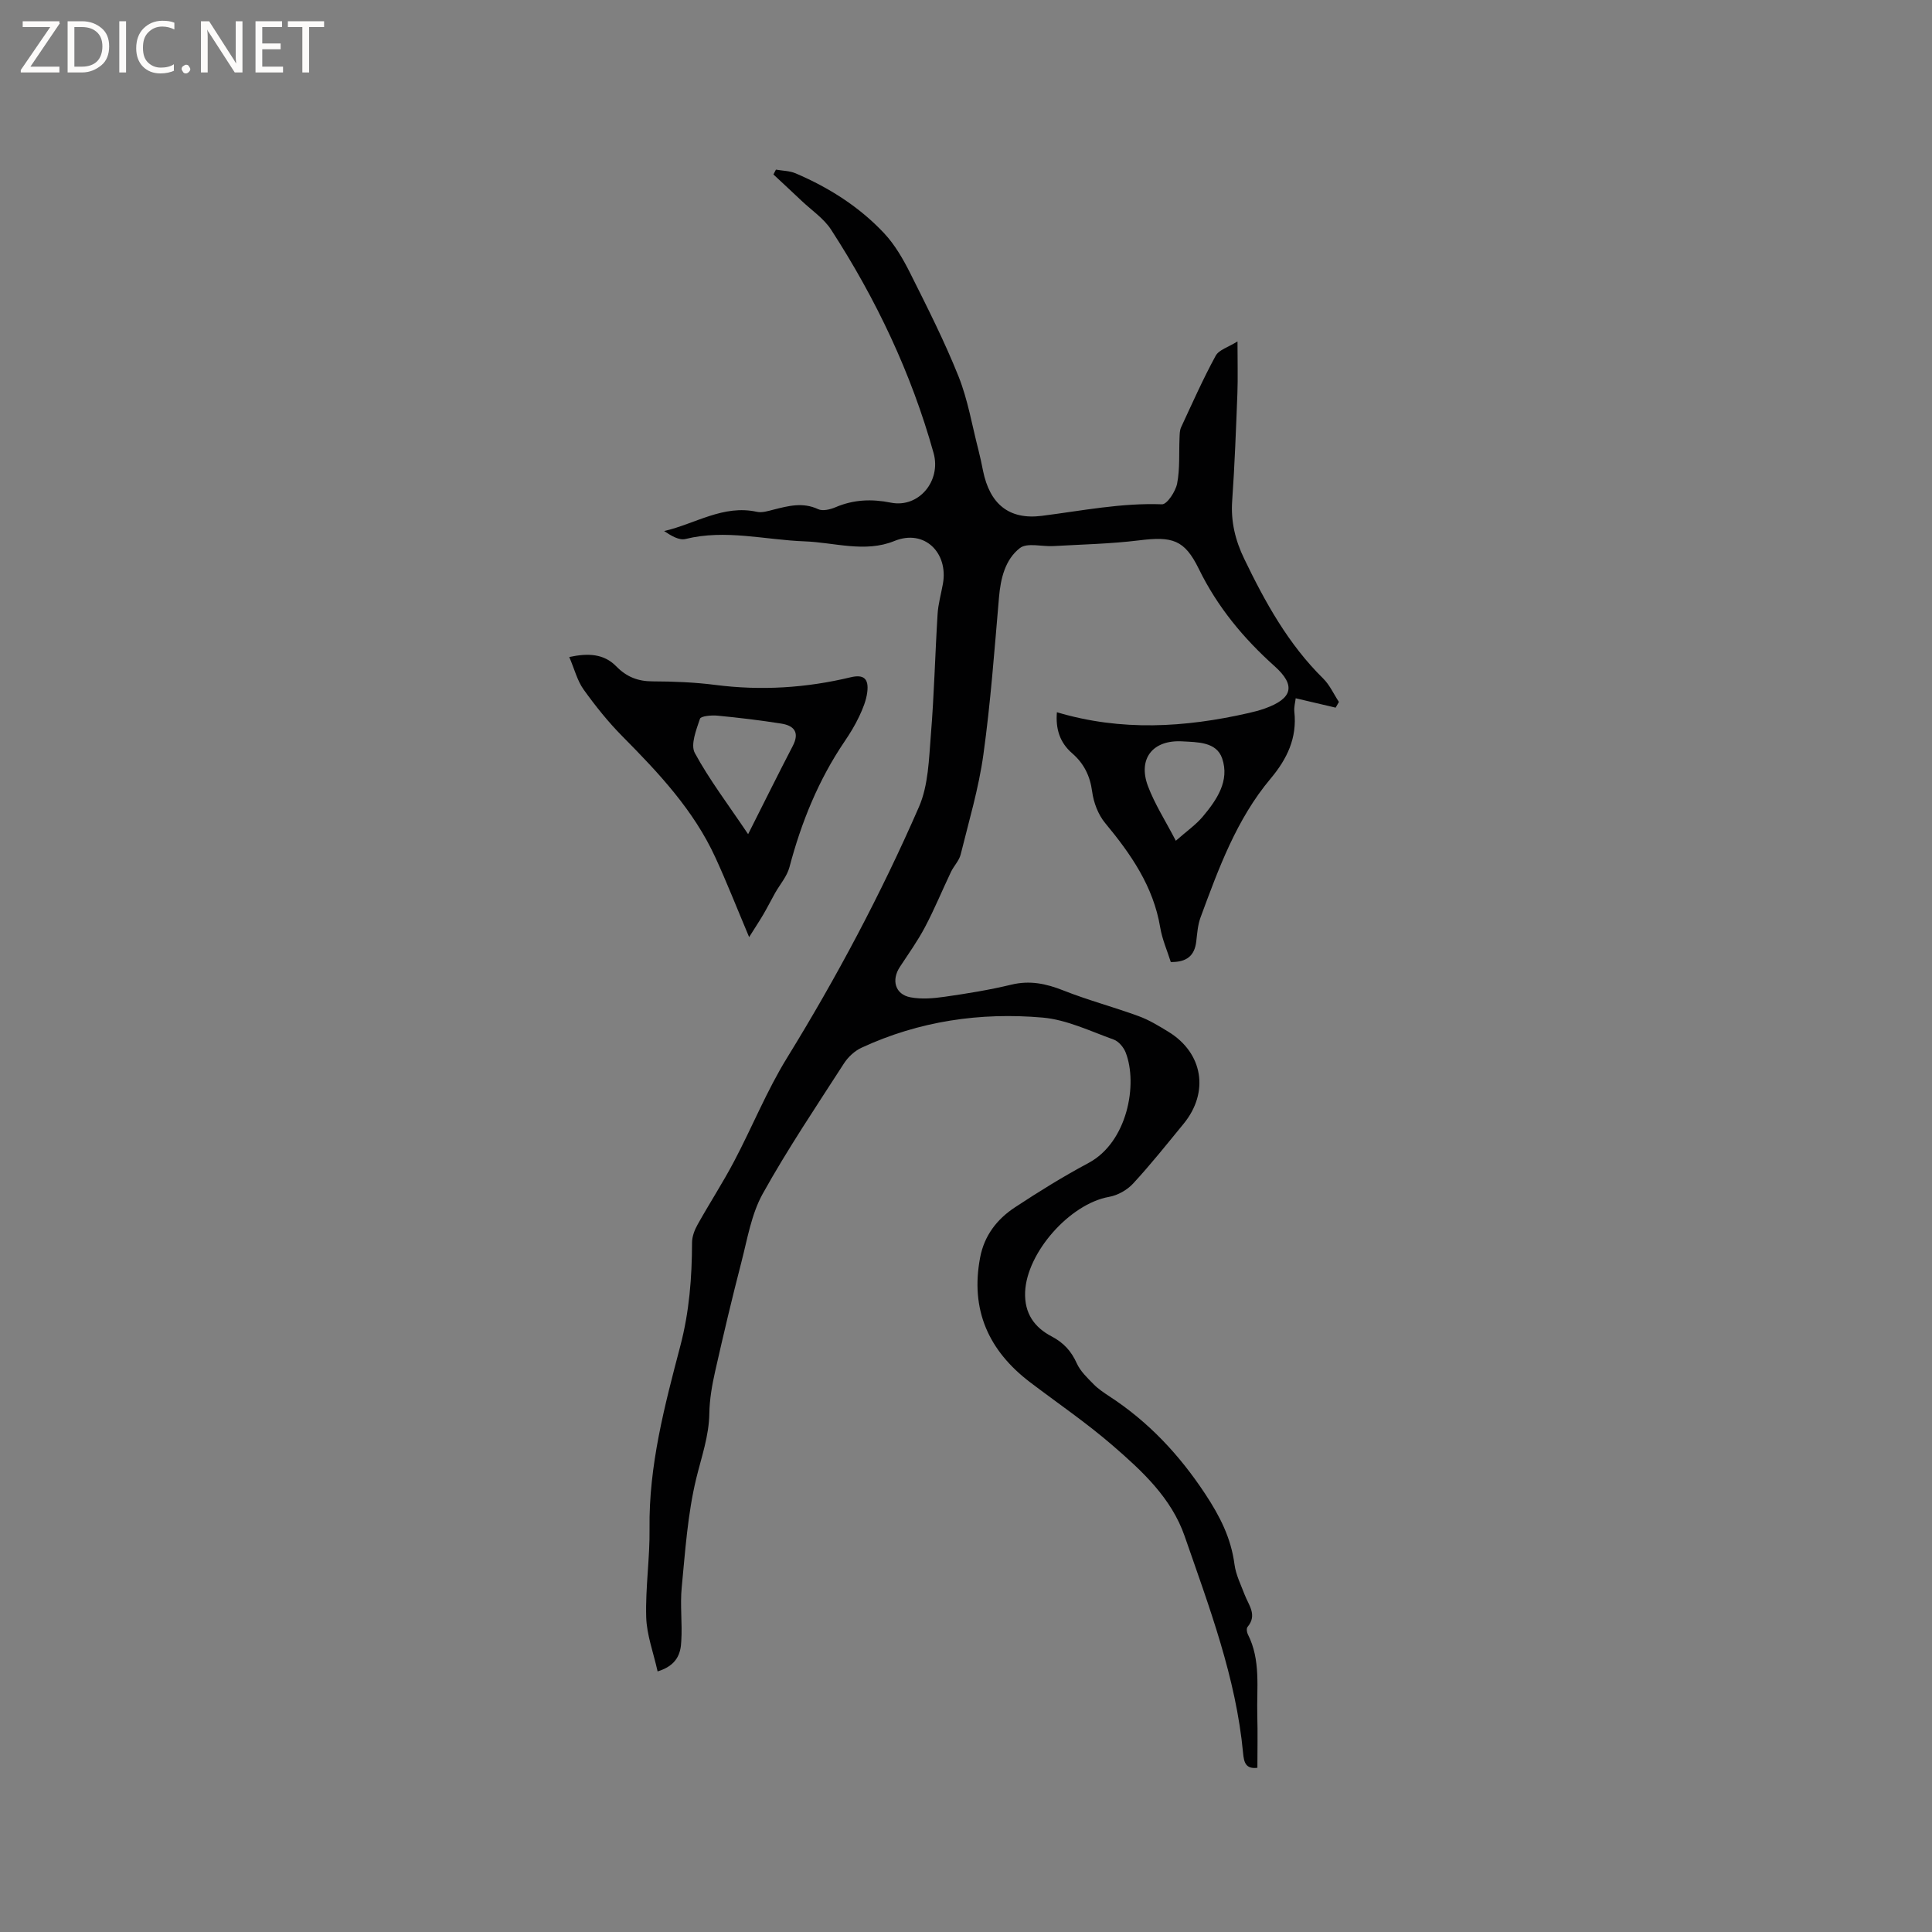 <svg enable-background="new 0 0 400 400" viewBox="0 0 400 400" xmlns="http://www.w3.org/2000/svg"><rect x="0" y="0" width="400" height="400" fill="#808080" stroke="none"/><g fill="#fcfbfa"><path d="m12.4 4.8-6.1 9h6v1.2h-8v-.5l6.1-8.9h-5.7v-1.2h7.6v.4z"/><path d="m14 15v-10.6h3c1.6 0 2.9.5 4 1.4s1.6 2.2 1.6 3.8-.5 3-1.6 3.9-2.4 1.5-4 1.5zm1.4-9.4v8.2h1.6c1.3 0 2.4-.4 3.1-1.1s1.1-1.8 1.1-3.1-.4-2.3-1.2-3-1.8-1-3.1-1z"/><path d="m26.1 4.4v10.6h-1.4v-10.6z"/><path d="m36.1 14.6c-.8.4-1.8.6-2.9.6-1.5 0-2.7-.5-3.6-1.4s-1.4-2.2-1.4-3.8c0-1.7.5-3.1 1.5-4.1s2.3-1.6 3.9-1.6c1 0 1.8.1 2.5.4v1.4c-.8-.4-1.6-.6-2.5-.6-1.2 0-2.1.4-2.9 1.2s-1.1 1.8-1.1 3.2c0 1.3.3 2.3 1 3s1.6 1.1 2.7 1.1c1 0 2-.2 2.7-.7v1.3z"/><path d="m37.6 14.3c0-.2.1-.5.3-.6s.4-.3.6-.3c.3 0 .5.1.6.3s.3.4.3.6-.1.4-.3.6-.4.3-.6.3c-.3 0-.5-.1-.6-.3s-.3-.4-.3-.6z"/><path d="m50.2 15h-1.6l-5.3-8.2c-.2-.2-.3-.5-.4-.7 0 .2.1.7.1 1.5v7.4h-1.4v-10.6h1.7l5.2 8.1c.2.4.4.6.4.7 0-.3-.1-.8-.1-1.5v-7.3h1.4z"/><path d="m58.6 15h-5.7v-10.6h5.5v1.2h-4.1v3.4h3.8v1.2h-3.8v3.6h4.3z"/><path d="m67.1 5.6h-3.1v9.4h-1.4v-9.4h-3v-1.2h7.5z"/></g><path d="m136.15 346.05c-.87-3.92-2.25-7.55-2.36-11.22-.18-6.11.77-12.25.69-18.37-.17-13.01 3.12-25.41 6.37-37.79 1.86-7.07 2.41-14.16 2.43-21.38 0-1.26.51-2.62 1.14-3.74 2.46-4.41 5.22-8.65 7.57-13.11 3.74-7.09 6.76-14.61 10.95-21.41 10.3-16.72 19.49-34.01 27.32-51.97 1.96-4.5 2.06-9.92 2.47-14.96.68-8.31.87-16.66 1.39-24.99.13-2.1.73-4.16 1.1-6.24 1.15-6.38-3.79-11.42-10.06-8.86-6.05 2.47-12.38.3-18.58.07-8.21-.3-16.36-2.54-24.65-.49-1.32.33-2.97-.66-4.43-1.64 6.47-1.5 12.26-5.52 19.22-3.98 1.06.23 2.3-.17 3.41-.45 3.08-.78 6.07-1.59 9.26-.1.94.44 2.51.06 3.59-.4 3.75-1.6 7.48-1.75 11.47-.95 5.77 1.15 10.45-4.49 8.84-10.27-4.62-16.55-11.91-31.88-21.22-46.25-1.5-2.31-3.99-3.98-6.05-5.92-1.95-1.85-3.93-3.68-5.89-5.51.17-.33.34-.66.52-1 1.37.24 2.84.24 4.08.77 6.89 2.94 13.17 6.92 18.3 12.38 2.26 2.41 3.99 5.43 5.48 8.41 3.5 6.99 7.04 13.99 9.94 21.24 1.94 4.85 2.8 10.14 4.12 15.23.37 1.43.67 2.89.96 4.34 1.39 6.78 5.28 10.18 12.17 9.31 8.28-1.05 16.45-2.71 24.88-2.39 1.03.04 2.81-2.65 3.13-4.29.6-3.08.36-6.32.5-9.49.03-.74.03-1.54.33-2.18 2.31-4.97 4.53-9.98 7.15-14.79.67-1.24 2.63-1.78 4.52-2.97 0 4.27.1 7.52-.02 10.77-.29 7.42-.56 14.84-1.08 22.24-.31 4.29.66 8.2 2.48 11.97 4.34 9 9.13 17.69 16.36 24.81 1.36 1.34 2.18 3.22 3.26 4.85-.23.39-.45.78-.68 1.18-2.68-.63-5.35-1.26-8.27-1.94-.08.77-.38 1.8-.28 2.78.59 5.44-1.49 9.77-4.92 13.86-7.06 8.41-10.76 18.61-14.5 28.73-.58 1.56-.69 3.32-.89 5-.35 2.93-1.96 4.28-5.27 4.24-.74-2.35-1.78-4.7-2.19-7.16-1.42-8.51-6.07-15.19-11.41-21.63-1.44-1.74-2.38-4.23-2.68-6.49-.43-3.28-1.73-5.85-4.13-7.93-2.62-2.27-3.45-5.12-3.17-8.51 13.33 3.98 26.5 3.17 39.68.17 1.13-.26 2.27-.55 3.36-.94 5.75-2.05 6.49-4.78 2.02-8.77-6.46-5.79-11.84-12.28-15.68-20.14-2.97-6.07-5.47-6.76-12.4-5.9-5.86.72-11.79.84-17.7 1.18-2.36.14-5.43-.76-6.94.41-3.05 2.37-3.99 6.26-4.33 10.22-.94 10.86-1.73 21.75-3.23 32.54-.97 6.99-3.01 13.83-4.71 20.7-.32 1.28-1.41 2.35-2 3.59-1.81 3.79-3.4 7.68-5.36 11.39-1.52 2.88-3.43 5.56-5.22 8.28-1.8 2.73-.98 5.69 2.18 6.29 2.31.44 4.81.22 7.17-.12 4.61-.66 9.22-1.41 13.74-2.5 3.83-.92 7.19-.21 10.75 1.2 5.1 2.02 10.43 3.43 15.59 5.32 2.17.79 4.19 2.03 6.17 3.24 7.16 4.38 8.5 12.51 3.14 19.05-3.43 4.18-6.8 8.42-10.47 12.39-1.23 1.33-3.19 2.43-4.97 2.74-8.14 1.45-17.05 11.55-17.37 19.71-.17 4.4 1.91 7.3 5.47 9.17 2.5 1.31 4.08 3.04 5.23 5.59.74 1.64 2.19 3.01 3.49 4.33.95.97 2.13 1.75 3.28 2.51 8.09 5.28 14.45 12.07 19.82 20.2 3.07 4.66 5.34 9.12 6.06 14.59.28 2.14 1.32 4.2 2.1 6.26.83 2.18 2.67 4.21.6 6.68-.25.29-.16 1.08.05 1.5 2.75 5.38 1.81 11.19 1.97 16.85.1 3.58.02 7.17.02 10.81-2.43.31-2.79-1.15-2.96-3.03-1.47-15.66-7.01-30.23-12.1-44.92-2.75-7.92-8.77-13.46-14.84-18.72-5.43-4.71-11.41-8.78-17.15-13.14-8.62-6.55-12.42-15.03-10.35-25.86.86-4.53 3.5-7.93 7.2-10.36 4.95-3.26 10.01-6.4 15.24-9.19 8.04-4.3 10.26-16.31 7.68-22.89-.42-1.07-1.45-2.29-2.47-2.66-4.84-1.73-9.7-4.11-14.71-4.55-12.93-1.13-25.59.72-37.5 6.24-1.43.66-2.79 1.93-3.65 3.27-5.74 8.91-11.67 17.72-16.81 26.97-2.35 4.23-3.17 9.35-4.41 14.14-1.94 7.48-3.72 15.01-5.42 22.55-.65 2.87-1.17 5.83-1.22 8.75-.07 4.74-1.63 9.04-2.72 13.54-1.77 7.33-2.27 14.99-3 22.54-.36 3.67.15 7.42-.09 11.1-.1 2.56-.9 5.05-4.9 6.27zm107.29-171.98c2.29-2.02 4.16-3.31 5.57-4.99 2.91-3.46 5.62-7.42 4.02-12.07-1.18-3.44-5.13-3.34-8.25-3.52-6.08-.35-9.22 3.55-7.13 9.21 1.42 3.8 3.68 7.28 5.79 11.37z" fill="#010102"/><path d="m155.1 194.02c-2.61-6.2-4.65-11.4-6.98-16.47-4.49-9.8-11.73-17.5-19.21-25.05-2.96-2.99-5.63-6.32-8.08-9.74-1.31-1.83-1.88-4.19-2.97-6.73 3.88-.84 7.16-.7 9.72 1.92 2.16 2.21 4.5 3.12 7.57 3.12 4.33.01 8.7.19 12.99.74 9.45 1.21 18.74.63 27.99-1.59 2.68-.64 3.77.28 3.43 3.06-.21 1.73-.92 3.46-1.68 5.06-.85 1.81-1.91 3.54-3.04 5.2-5.4 7.97-8.94 16.72-11.39 25.99-.51 1.93-1.99 3.6-3 5.4-.81 1.45-1.56 2.94-2.4 4.38-.82 1.39-1.71 2.73-2.95 4.71zm-.21-21.31c3.37-6.67 6.24-12.5 9.24-18.26 1.47-2.83.28-4.22-2.39-4.64-4.37-.69-8.77-1.22-13.17-1.64-1.24-.12-3.46.07-3.65.64-.76 2.28-1.99 5.36-1.07 7.08 2.99 5.52 6.85 10.58 11.04 16.82z" fill="#010102"/></svg>
